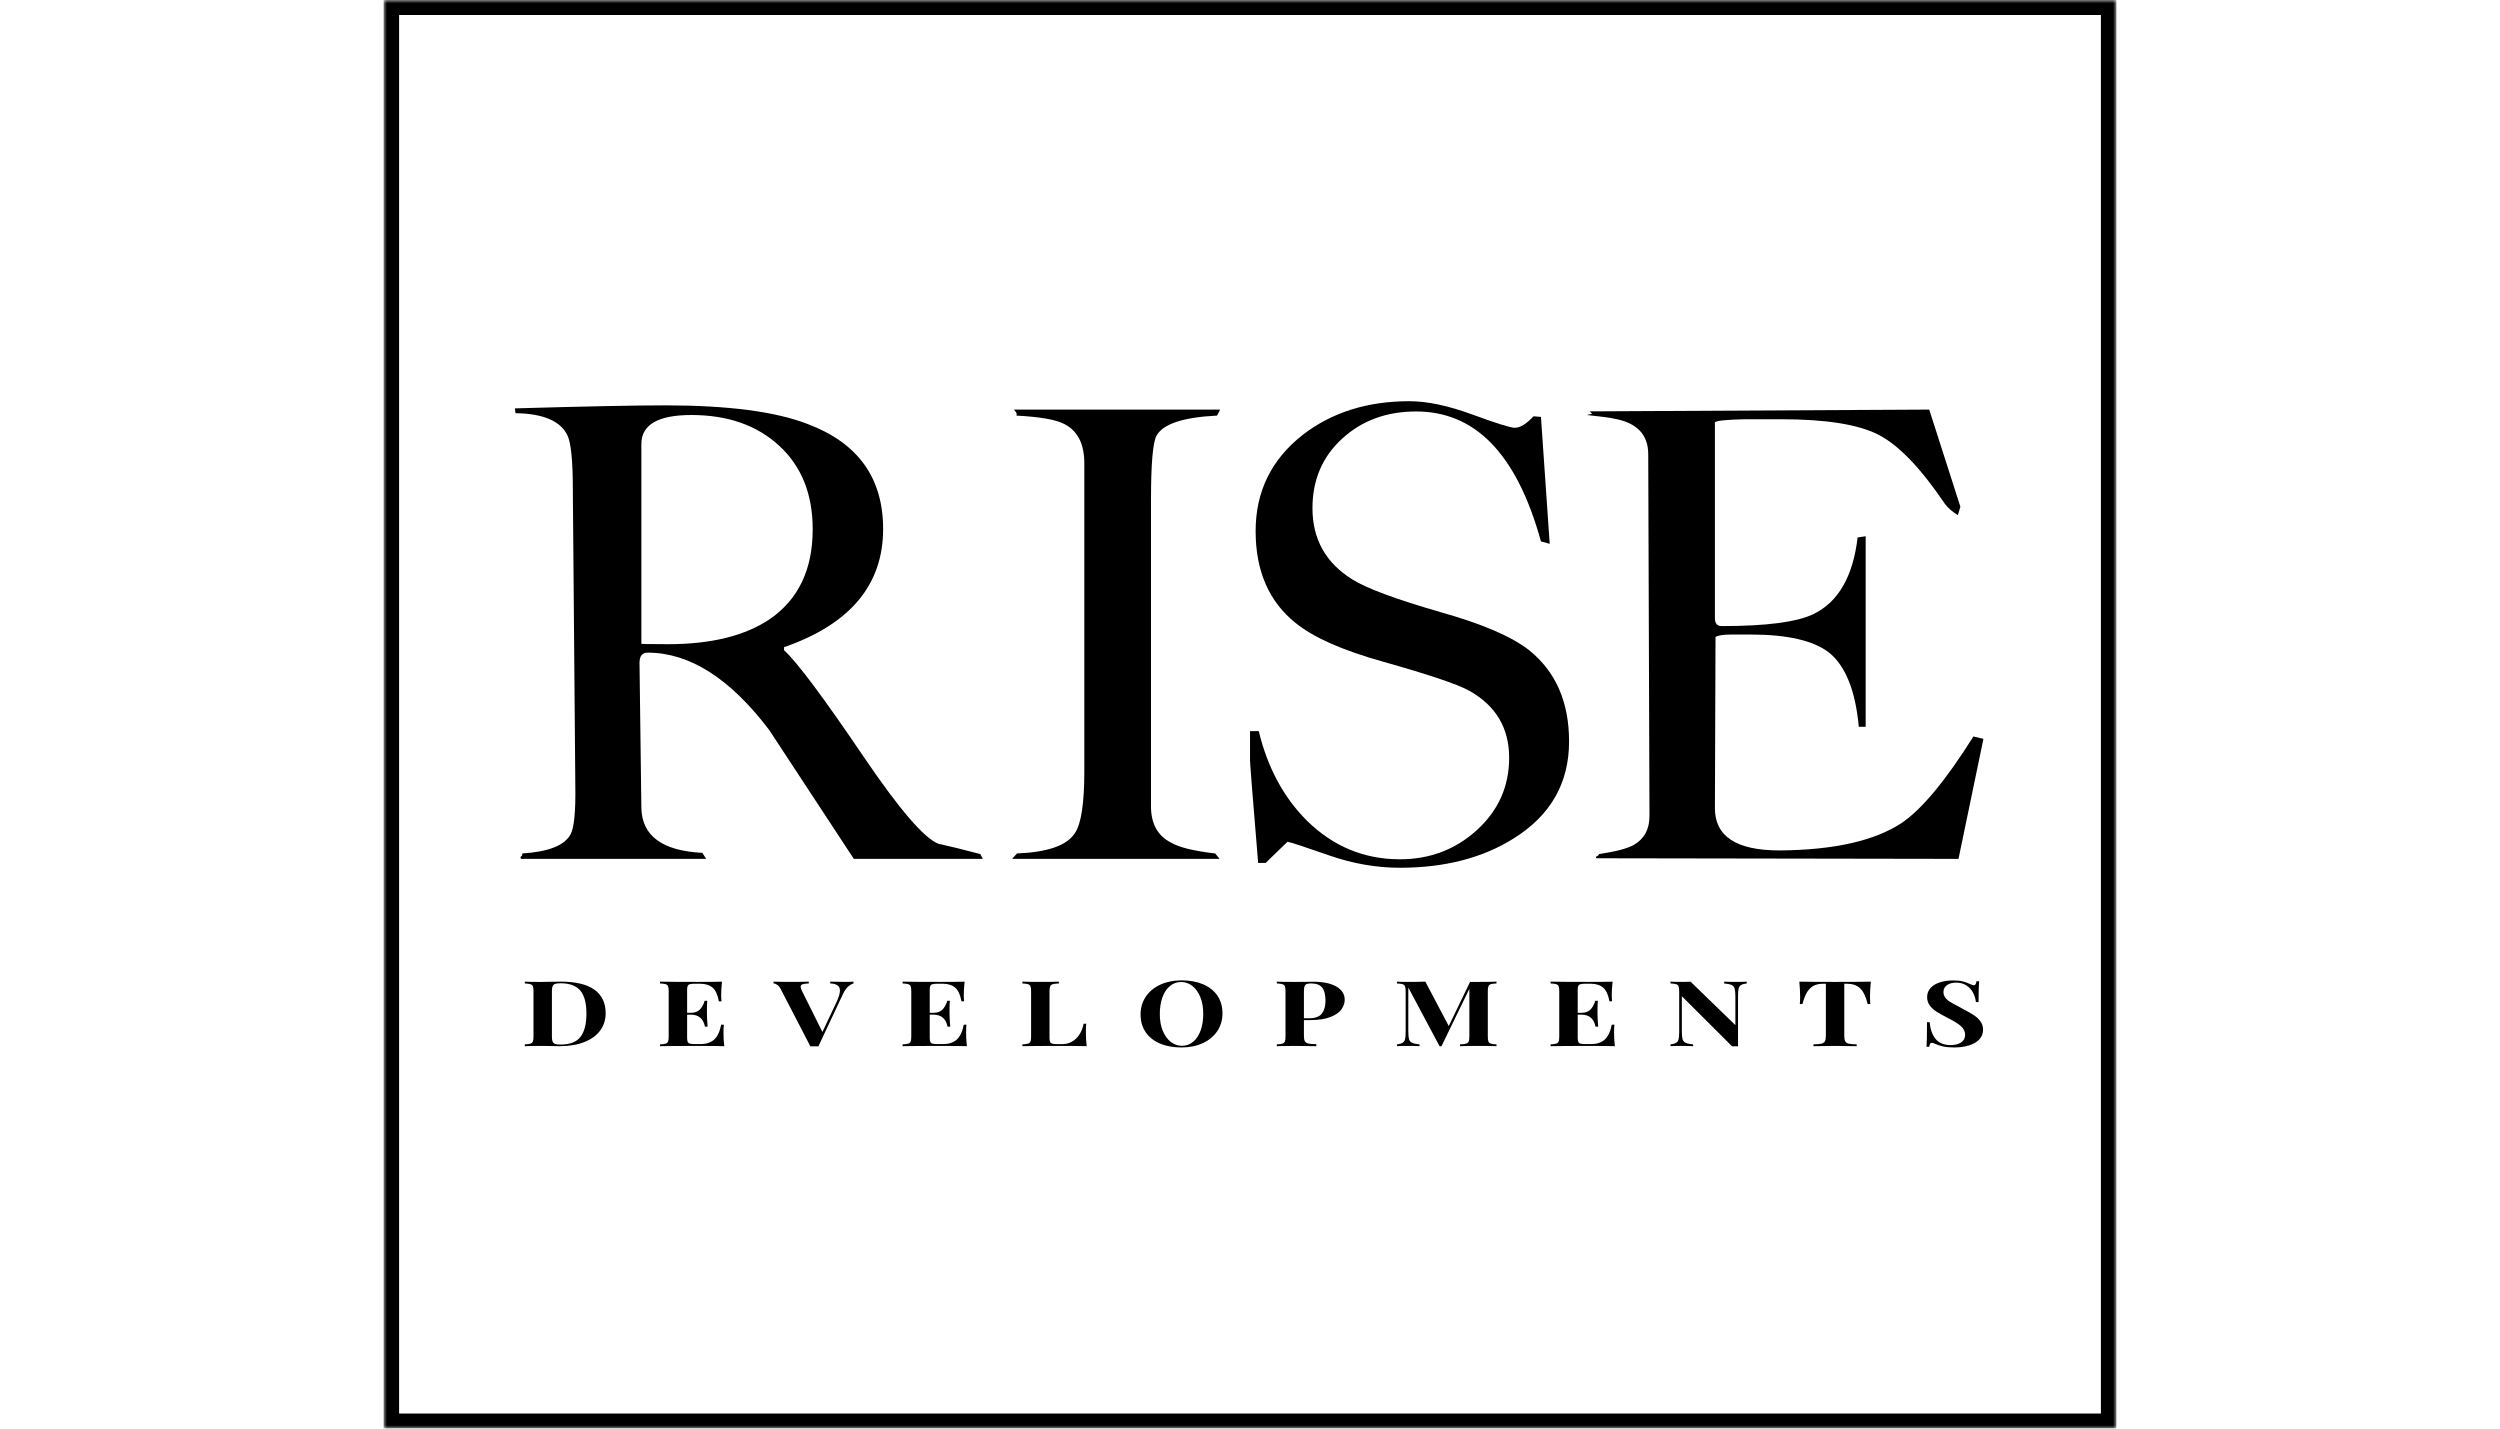 <?xml version="1.0" encoding="UTF-8"?>
<svg width="378px" height="216px" viewBox="0 0 378 216" version="1.1" xmlns="http://www.w3.org/2000/svg" xmlns:xlink="http://www.w3.org/1999/xlink">
    <title>R / Rise Developments / Vector / rise-developments</title>
    <defs>
        <polygon id="path-1" points="0 216 262 216 262 0 0 0"></polygon>
    </defs>
    <g id="R-/-Rise-Developments-/-Vector-/-rise-developments" stroke="none" stroke-width="1" fill="none" fill-rule="evenodd">
        <g id="Group" transform="translate(58, 0)">
            <path d="M31.878,149.642 C33.008,150.457 33.576,151.638 33.576,153.194 C33.576,154.192 33.301,155.068 32.746,155.818 C32.192,156.568 31.389,157.147 30.346,157.561 C29.299,157.975 28.055,158.185 26.606,158.185 L25.519,158.167 C24.843,158.15 24.35,158.141 24.048,158.141 C22.844,158.141 21.945,158.154 21.351,158.185 L21.351,157.906 C21.735,157.888 22.019,157.853 22.198,157.797 C22.381,157.74 22.503,157.635 22.569,157.479 C22.63,157.322 22.665,157.069 22.665,156.72 L22.665,149.882 C22.665,149.533 22.63,149.281 22.569,149.128 C22.503,148.971 22.381,148.862 22.198,148.81 C22.019,148.753 21.735,148.718 21.351,148.697 L21.351,148.422 C21.84,148.453 22.547,148.466 23.468,148.466 L24.014,148.466 L24.712,148.453 C25.672,148.431 26.353,148.422 26.763,148.422 C29.041,148.422 30.743,148.832 31.878,149.642 M25.929,148.766 C25.75,148.832 25.624,148.945 25.554,149.111 C25.484,149.276 25.449,149.525 25.449,149.856 L25.449,156.751 C25.449,157.082 25.484,157.326 25.554,157.492 C25.624,157.657 25.75,157.775 25.929,157.84 C26.113,157.901 26.388,157.936 26.763,157.936 C28.177,157.936 29.181,157.548 29.774,156.768 C30.372,155.992 30.669,154.82 30.669,153.247 C30.669,151.678 30.364,150.518 29.748,149.782 C29.137,149.041 28.133,148.67 26.746,148.67 C26.383,148.67 26.113,148.705 25.929,148.766" id="Fill-1" fill="#000000"></path>
            <path d="M51.514,158.183 C50.72,158.157 49.385,158.144 47.504,158.144 C44.955,158.144 43.052,158.157 41.791,158.183 L41.791,157.908 C42.179,157.891 42.463,157.852 42.642,157.795 C42.825,157.743 42.947,157.638 43.009,157.481 C43.074,157.324 43.105,157.071 43.105,156.723 L43.105,149.885 C43.105,149.536 43.074,149.283 43.009,149.126 C42.947,148.969 42.825,148.865 42.642,148.808 C42.463,148.752 42.179,148.717 41.791,148.699 L41.791,148.425 C43.052,148.451 44.955,148.464 47.504,148.464 C49.219,148.464 50.441,148.451 51.165,148.425 C51.082,149.187 51.043,149.867 51.043,150.464 C51.043,150.87 51.061,151.179 51.096,151.401 L50.69,151.401 C50.515,150.416 50.201,149.728 49.747,149.331 C49.289,148.939 48.647,148.738 47.818,148.738 L47.102,148.738 C46.74,148.738 46.474,148.765 46.312,148.808 C46.146,148.856 46.037,148.943 45.981,149.078 C45.92,149.209 45.893,149.423 45.893,149.719 L45.893,153.136 L46.452,153.136 C47.072,153.136 47.539,152.957 47.862,152.6 C48.185,152.242 48.407,151.815 48.538,151.319 L48.94,151.319 C48.905,151.702 48.887,152.138 48.887,152.613 L48.887,153.275 C48.887,153.746 48.922,154.395 48.992,155.232 L48.59,155.232 C48.346,154.021 47.63,153.415 46.452,153.415 L45.893,153.415 L45.893,156.888 C45.893,157.18 45.92,157.394 45.981,157.529 C46.037,157.66 46.146,157.751 46.312,157.795 C46.474,157.843 46.74,157.865 47.102,157.865 L47.958,157.865 C48.787,157.865 49.455,157.642 49.965,157.198 C50.471,156.753 50.829,155.995 51.043,154.932 L51.445,154.932 C51.41,155.232 51.392,155.62 51.392,156.086 C51.392,156.932 51.432,157.634 51.514,158.183" id="Fill-3" fill="#000000"></path>
            <path d="M71.047,148.423 L71.047,148.697 C70.754,148.78 70.466,148.955 70.187,149.22 C69.908,149.491 69.655,149.861 69.436,150.341 L65.74,158.212 C65.609,158.203 65.408,158.199 65.124,158.199 C64.858,158.199 64.657,158.203 64.531,158.212 L60.062,149.582 C59.914,149.277 59.735,149.055 59.538,148.92 C59.337,148.78 59.145,148.706 58.958,148.697 L58.958,148.423 C59.66,148.449 60.546,148.462 61.624,148.462 C62.824,148.462 63.715,148.449 64.287,148.423 L64.287,148.697 C63.841,148.715 63.527,148.758 63.339,148.824 C63.152,148.885 63.06,149.016 63.06,149.207 C63.06,149.364 63.13,149.582 63.27,149.857 L66.351,156.032 L68.507,151.456 C68.834,150.75 68.996,150.188 68.996,149.774 C68.996,149.408 68.873,149.138 68.62,148.976 C68.371,148.811 68.005,148.715 67.525,148.697 L67.525,148.423 C68.319,148.449 69.048,148.462 69.716,148.462 C70.252,148.462 70.698,148.449 71.047,148.423" id="Fill-5" fill="#000000"></path>
            <path d="M88.196,158.183 C87.402,158.157 86.066,158.144 84.185,158.144 C81.637,158.144 79.734,158.157 78.473,158.183 L78.473,157.908 C78.861,157.891 79.145,157.852 79.324,157.795 C79.503,157.743 79.629,157.638 79.69,157.481 C79.756,157.324 79.786,157.071 79.786,156.723 L79.786,149.885 C79.786,149.536 79.756,149.283 79.69,149.126 C79.629,148.969 79.503,148.865 79.324,148.808 C79.145,148.752 78.861,148.717 78.473,148.699 L78.473,148.425 C79.734,148.451 81.637,148.464 84.185,148.464 C85.901,148.464 87.123,148.451 87.847,148.425 C87.764,149.187 87.725,149.867 87.725,150.464 C87.725,150.87 87.742,151.179 87.777,151.401 L87.371,151.401 C87.197,150.416 86.883,149.728 86.429,149.331 C85.97,148.939 85.329,148.738 84.5,148.738 L83.784,148.738 C83.417,148.738 83.155,148.765 82.994,148.808 C82.828,148.856 82.719,148.943 82.662,149.078 C82.601,149.209 82.575,149.423 82.575,149.719 L82.575,153.136 L83.134,153.136 C83.753,153.136 84.22,152.957 84.543,152.6 C84.866,152.242 85.089,151.815 85.22,151.319 L85.621,151.319 C85.586,151.702 85.569,152.138 85.569,152.613 L85.569,153.275 C85.569,153.746 85.604,154.395 85.674,155.232 L85.272,155.232 C85.023,154.021 84.312,153.415 83.134,153.415 L82.575,153.415 L82.575,156.888 C82.575,157.18 82.601,157.394 82.662,157.529 C82.719,157.66 82.828,157.751 82.994,157.795 C83.155,157.843 83.417,157.865 83.784,157.865 L84.639,157.865 C85.468,157.865 86.136,157.642 86.647,157.198 C87.153,156.753 87.511,155.995 87.725,154.932 L88.126,154.932 C88.091,155.232 88.074,155.62 88.074,156.086 C88.074,156.932 88.113,157.634 88.196,158.183" id="Fill-7" fill="#000000"></path>
            <path d="M102.105,148.698 C101.686,148.716 101.376,148.755 101.184,148.807 C100.992,148.864 100.861,148.969 100.791,149.125 C100.721,149.282 100.686,149.535 100.686,149.884 L100.686,156.888 C100.686,157.18 100.712,157.393 100.774,157.528 C100.83,157.663 100.935,157.75 101.079,157.798 C101.227,157.842 101.463,157.868 101.79,157.868 L102.65,157.868 C103.44,157.868 104.13,157.585 104.706,157.027 C105.286,156.465 105.662,155.72 105.836,154.791 L106.238,154.791 C106.203,155.105 106.185,155.506 106.185,156.003 C106.185,156.888 106.229,157.615 106.307,158.182 C105.513,158.156 104.178,158.143 102.297,158.143 C99.752,158.143 97.849,158.156 96.588,158.182 L96.588,157.907 C96.972,157.89 97.256,157.851 97.435,157.798 C97.618,157.742 97.74,157.637 97.806,157.48 C97.867,157.323 97.902,157.071 97.902,156.722 L97.902,149.884 C97.902,149.535 97.867,149.282 97.806,149.125 C97.74,148.969 97.618,148.864 97.435,148.807 C97.256,148.755 96.972,148.716 96.588,148.698 L96.588,148.424 C97.182,148.45 98.103,148.463 99.355,148.463 C100.547,148.463 101.463,148.45 102.105,148.424 L102.105,148.698 Z" id="Fill-9" fill="#000000"></path>
            <path d="M123.905,148.823 C124.835,149.219 125.555,149.79 126.07,150.54 C126.58,151.289 126.838,152.183 126.838,153.22 C126.838,154.231 126.576,155.129 126.052,155.909 C125.524,156.689 124.791,157.295 123.853,157.727 C122.91,158.162 121.841,158.376 120.636,158.376 C119.401,158.376 118.319,158.18 117.389,157.783 C116.46,157.387 115.739,156.816 115.224,156.066 C114.71,155.316 114.456,154.423 114.456,153.386 C114.456,152.375 114.718,151.477 115.242,150.697 C115.77,149.916 116.499,149.311 117.442,148.879 C118.38,148.448 119.453,148.23 120.654,148.23 C121.893,148.23 122.975,148.426 123.905,148.823 M118.886,149.093 C118.397,149.502 118.018,150.073 117.756,150.81 C117.494,151.542 117.363,152.383 117.363,153.329 C117.363,154.288 117.511,155.129 117.808,155.852 C118.105,156.58 118.511,157.138 119.017,157.535 C119.528,157.931 120.091,158.127 120.71,158.127 C121.352,158.127 121.915,157.923 122.408,157.513 C122.897,157.108 123.277,156.532 123.538,155.8 C123.8,155.064 123.931,154.222 123.931,153.277 C123.931,152.318 123.783,151.477 123.486,150.753 C123.185,150.025 122.783,149.468 122.277,149.071 C121.767,148.674 121.204,148.478 120.584,148.478 C119.942,148.478 119.375,148.683 118.886,149.093" id="Fill-11" fill="#000000"></path>
            <path d="M139.153,154.24 L139.153,156.637 C139.153,157.008 139.201,157.274 139.302,157.444 C139.402,157.614 139.577,157.727 139.83,157.784 C140.079,157.84 140.48,157.871 141.03,157.879 L141.03,158.185 C139.59,158.154 138.525,158.141 137.822,158.141 C137.237,158.141 136.504,158.15 135.614,158.167 L135.055,158.185 L135.055,157.906 C135.439,157.888 135.723,157.853 135.902,157.797 C136.085,157.74 136.207,157.635 136.273,157.479 C136.334,157.322 136.369,157.069 136.369,156.72 L136.369,149.882 C136.369,149.533 136.334,149.281 136.273,149.128 C136.207,148.971 136.085,148.862 135.902,148.81 C135.723,148.753 135.439,148.718 135.055,148.697 L135.055,148.422 C135.649,148.453 136.539,148.466 137.717,148.466 L139.66,148.453 C139.895,148.439 140.166,148.435 140.467,148.435 C142.042,148.435 143.247,148.684 144.076,149.176 C144.905,149.664 145.32,150.327 145.32,151.15 C145.32,151.66 145.154,152.144 144.831,152.606 C144.504,153.072 143.95,153.46 143.173,153.77 C142.396,154.083 141.366,154.24 140.083,154.24 L139.153,154.24 Z M139.546,148.797 C139.402,148.858 139.302,148.976 139.241,149.141 C139.184,149.307 139.153,149.551 139.153,149.882 L139.153,153.966 L139.908,153.966 C140.851,153.966 141.506,153.726 141.868,153.247 C142.23,152.772 142.413,152.122 142.413,151.303 C142.413,150.414 142.248,149.756 141.912,149.333 C141.58,148.91 141.021,148.697 140.24,148.697 C139.926,148.697 139.694,148.731 139.546,148.797 L139.546,148.797 Z" id="Fill-13" fill="#000000"></path>
            <path d="M167.41,148.809 C167.235,148.866 167.113,148.97 167.052,149.127 C166.986,149.284 166.956,149.537 166.956,149.886 L166.956,156.719 C166.956,157.072 166.986,157.325 167.052,157.478 C167.113,157.635 167.235,157.744 167.418,157.796 C167.602,157.852 167.881,157.887 168.27,157.909 L168.27,158.184 C167.624,158.158 166.707,158.14 165.52,158.14 C164.267,158.14 163.347,158.158 162.749,158.184 L162.749,157.909 C163.172,157.887 163.478,157.852 163.67,157.796 C163.862,157.744 163.993,157.635 164.062,157.478 C164.132,157.325 164.167,157.072 164.167,156.719 L164.167,149.511 L159.947,158.197 L159.668,158.197 L154.937,149.319 L154.937,155.922 C154.937,156.467 154.972,156.863 155.041,157.116 C155.111,157.369 155.264,157.552 155.5,157.665 C155.731,157.783 156.111,157.861 156.634,157.909 L156.634,158.184 C156.181,158.158 155.552,158.14 154.745,158.14 C154.103,158.14 153.592,158.158 153.222,158.184 L153.222,157.909 C153.606,157.861 153.889,157.783 154.068,157.674 C154.252,157.56 154.374,157.386 154.439,157.151 C154.5,156.911 154.535,156.558 154.535,156.087 L154.535,149.886 C154.535,149.537 154.5,149.284 154.439,149.127 C154.374,148.97 154.252,148.866 154.068,148.809 C153.889,148.752 153.606,148.718 153.222,148.7 L153.222,148.421 C153.592,148.452 154.103,148.465 154.745,148.465 C155.818,148.465 156.743,148.452 157.512,148.421 L161.051,155.137 L164.272,148.465 L165.52,148.465 C166.707,148.465 167.624,148.452 168.27,148.421 L168.27,148.7 C167.872,148.718 167.584,148.752 167.41,148.809" id="Fill-15" fill="#000000"></path>
            <path d="M186.17,158.183 C185.376,158.157 184.041,158.144 182.16,158.144 C179.611,158.144 177.708,158.157 176.447,158.183 L176.447,157.908 C176.835,157.891 177.119,157.852 177.298,157.795 C177.477,157.743 177.603,157.638 177.664,157.481 C177.73,157.324 177.76,157.071 177.76,156.723 L177.76,149.885 C177.76,149.536 177.73,149.283 177.664,149.126 C177.603,148.969 177.477,148.865 177.298,148.808 C177.119,148.752 176.835,148.717 176.447,148.699 L176.447,148.425 C177.708,148.451 179.611,148.464 182.16,148.464 C183.875,148.464 185.097,148.451 185.821,148.425 C185.738,149.187 185.699,149.867 185.699,150.464 C185.699,150.87 185.717,151.179 185.751,151.401 L185.346,151.401 C185.171,150.416 184.857,149.728 184.403,149.331 C183.945,148.939 183.303,148.738 182.474,148.738 L181.758,148.738 C181.392,148.738 181.13,148.765 180.968,148.808 C180.802,148.856 180.693,148.943 180.637,149.078 C180.575,149.209 180.549,149.423 180.549,149.719 L180.549,153.136 L181.108,153.136 C181.728,153.136 182.195,152.957 182.518,152.6 C182.841,152.242 183.063,151.815 183.194,151.319 L183.596,151.319 C183.561,151.702 183.543,152.138 183.543,152.613 L183.543,153.275 C183.543,153.746 183.578,154.395 183.648,155.232 L183.246,155.232 C182.998,154.021 182.286,153.415 181.108,153.415 L180.549,153.415 L180.549,156.888 C180.549,157.18 180.575,157.394 180.637,157.529 C180.693,157.66 180.802,157.751 180.968,157.795 C181.13,157.843 181.392,157.865 181.758,157.865 L182.614,157.865 C183.443,157.865 184.111,157.642 184.621,157.198 C185.127,156.753 185.485,155.995 185.699,154.932 L186.101,154.932 C186.066,155.232 186.048,155.62 186.048,156.086 C186.048,156.932 186.088,157.634 186.17,158.183" id="Fill-17" fill="#000000"></path>
            <path d="M206.105,148.698 C205.721,148.746 205.437,148.82 205.254,148.934 C205.075,149.043 204.953,149.217 204.887,149.457 C204.822,149.696 204.791,150.049 204.791,150.52 L204.791,158.208 L204.372,158.195 L203.897,158.208 L196.294,150.629 L196.294,155.92 C196.294,156.465 196.329,156.861 196.399,157.114 C196.469,157.367 196.622,157.55 196.857,157.668 C197.089,157.781 197.468,157.859 197.996,157.907 L197.996,158.182 C197.538,158.156 196.91,158.143 196.102,158.143 C195.461,158.143 194.954,158.156 194.579,158.182 L194.579,157.907 C194.963,157.859 195.247,157.785 195.426,157.672 C195.609,157.563 195.731,157.389 195.797,157.149 C195.858,156.909 195.893,156.556 195.893,156.086 L195.893,149.884 C195.893,149.535 195.858,149.282 195.797,149.125 C195.731,148.969 195.609,148.864 195.426,148.807 C195.247,148.755 194.963,148.716 194.579,148.698 L194.579,148.424 C194.954,148.45 195.461,148.463 196.102,148.463 C196.687,148.463 197.189,148.45 197.608,148.424 L204.39,155 L204.39,150.686 C204.39,150.141 204.355,149.744 204.285,149.492 C204.211,149.239 204.063,149.056 203.827,148.938 C203.596,148.825 203.216,148.746 202.688,148.698 L202.688,148.424 C203.146,148.45 203.775,148.463 204.582,148.463 C205.237,148.463 205.743,148.45 206.105,148.424 L206.105,148.698 Z" id="Fill-19" fill="#000000"></path>
            <path d="M224.744,150.766 C224.744,151.198 224.761,151.546 224.796,151.812 L224.395,151.812 C224.116,150.684 223.731,149.89 223.247,149.428 C222.763,148.971 222.099,148.74 221.257,148.74 L220.855,148.74 L220.855,156.611 C220.855,156.999 220.903,157.278 221.004,157.452 C221.104,157.626 221.279,157.744 221.528,157.805 C221.781,157.862 222.182,157.896 222.728,157.905 L222.728,158.184 C221.257,158.154 220.148,158.141 219.402,158.141 C218.665,158.141 217.595,158.154 216.194,158.184 L216.194,157.905 C216.744,157.896 217.146,157.862 217.395,157.805 C217.648,157.744 217.822,157.626 217.923,157.452 C218.019,157.278 218.071,156.999 218.071,156.611 L218.071,148.74 L217.683,148.74 C217.124,148.74 216.648,148.836 216.256,149.027 C215.867,149.224 215.531,149.542 215.247,149.986 C214.968,150.435 214.728,151.041 214.532,151.812 L214.13,151.812 C214.165,151.546 214.182,151.198 214.182,150.766 C214.182,150.078 214.139,149.298 214.06,148.422 C215.121,148.452 216.923,148.465 219.472,148.465 C222.016,148.465 223.814,148.452 224.866,148.422 C224.783,149.298 224.744,150.078 224.744,150.766" id="Fill-21" fill="#000000"></path>
            <path d="M238.757,148.382 C239.119,148.473 239.486,148.608 239.861,148.782 C239.988,148.835 240.106,148.883 240.202,148.918 C240.302,148.957 240.385,148.974 240.455,148.974 C240.56,148.974 240.643,148.926 240.704,148.83 C240.76,148.735 240.808,148.578 240.843,148.368 L241.245,148.368 C241.188,148.983 241.158,150.033 241.158,151.511 L240.756,151.511 C240.708,151.014 240.564,150.543 240.324,150.09 C240.088,149.641 239.748,149.275 239.307,148.996 C238.871,148.713 238.36,148.573 237.775,148.573 C237.204,148.573 236.741,148.7 236.383,148.952 C236.03,149.205 235.851,149.55 235.851,149.981 C235.851,150.304 235.938,150.582 236.112,150.822 C236.287,151.062 236.531,151.28 236.85,151.476 C237.164,151.676 237.649,151.942 238.303,152.282 L238.862,152.587 C239.552,152.945 240.093,153.258 240.49,153.524 C240.887,153.79 241.214,154.1 241.463,154.453 C241.716,154.81 241.838,155.22 241.838,155.686 C241.838,156.274 241.646,156.771 241.262,157.172 C240.878,157.569 240.355,157.869 239.696,158.074 C239.037,158.275 238.303,158.375 237.496,158.375 C236.841,158.375 236.3,158.331 235.868,158.24 C235.436,158.144 235.039,158.022 234.677,157.865 C234.419,157.739 234.223,157.673 234.079,157.673 C233.974,157.673 233.895,157.721 233.834,157.817 C233.778,157.913 233.73,158.07 233.695,158.279 L233.293,158.279 C233.337,157.699 233.363,156.462 233.363,154.557 L233.765,154.557 C233.847,155.586 234.14,156.423 234.642,157.059 C235.144,157.699 235.916,158.018 236.955,158.018 C237.583,158.018 238.103,157.883 238.513,157.617 C238.919,157.351 239.124,156.972 239.124,156.475 C239.124,155.961 238.914,155.52 238.495,155.15 C238.072,154.784 237.409,154.37 236.497,153.908 C235.798,153.55 235.235,153.241 234.816,152.971 C234.397,152.705 234.053,152.391 233.782,152.029 C233.516,151.663 233.38,151.245 233.38,150.765 C233.38,150.216 233.559,149.75 233.913,149.366 C234.271,148.987 234.746,148.704 235.34,148.521 C235.938,148.338 236.593,148.242 237.304,148.242 C237.911,148.242 238.395,148.29 238.757,148.382" id="Fill-23" fill="#000000"></path>
            <mask id="mask-2" fill="white">
                <use xlink:href="#path-1"></use>
            </mask>
            <g id="Clip-26"></g>
            <path d="M0,216 L262,216 L262,0 L0,0 L0,216 Z M2.344,213.729 L259.656,213.729 L259.656,2.271 L2.344,2.271 L2.344,213.729 Z" id="Fill-25" fill="#000000" mask="url(#mask-2)"></path>
            <path d="M71.099,129.862 C66.827,123.359 62.558,116.853 58.286,110.35 C52.385,102.57 46.262,98.679 39.916,98.679 C39.1,98.679 38.694,99.193 38.694,100.23 L38.974,122.113 C39.039,126.367 42.112,128.646 48.195,128.951 L48.772,129.862 L20.888,129.862 C20.762,129.862 20.701,129.801 20.701,129.679 C20.701,129.561 20.749,129.487 20.84,129.452 C20.936,129.422 20.98,129.287 20.98,129.043 C24.877,128.799 27.295,127.857 28.238,126.214 C28.801,125.242 29.054,122.749 28.988,118.735 L28.613,74.054 C28.613,69.618 28.329,66.85 27.766,65.761 C26.697,63.629 24.092,62.535 19.946,62.474 L19.85,61.747 C30.529,61.442 38.097,61.289 42.557,61.289 C52.101,61.289 59.289,62.235 64.129,64.117 C71.728,66.977 75.529,72.263 75.529,79.982 C75.529,88.432 70.536,94.39 60.546,97.855 L60.546,98.312 C62.493,100.073 66.512,105.456 72.605,114.451 C78.008,122.418 81.774,126.794 83.913,127.583 C85.357,127.888 87.456,128.406 90.223,129.134 L90.599,129.862 L71.099,129.862 Z M46.55,62.749 C41.501,62.749 38.974,64.213 38.974,67.138 L38.974,97.31 C38.66,97.371 40.012,97.402 43.028,97.402 C49.557,97.402 54.707,96.12 58.473,93.558 C62.746,90.577 64.88,86.066 64.88,80.03 C64.88,74.726 63.2,70.52 59.831,67.412 C56.466,64.305 52.036,62.749 46.55,62.749 L46.55,62.749 Z" id="Fill-27" fill="#000000" mask="url(#mask-2)"></path>
            <path d="M126.016,62.84 C120.928,63.084 117.886,64.087 116.878,65.852 C116.315,66.824 116.031,70.075 116.031,75.605 L116.031,121.929 C116.031,124.544 117.035,126.366 119.047,127.399 C120.304,128.131 122.529,128.676 125.733,129.042 L126.396,129.861 L95.021,129.861 L95.776,129.042 C100.424,128.859 103.344,127.826 104.54,125.943 C105.478,124.544 105.95,121.446 105.95,116.643 L105.95,70.044 C105.95,67.124 104.946,65.154 102.938,64.117 C101.677,63.45 99.263,63.023 95.685,62.84 C95.746,62.657 95.746,62.539 95.685,62.474 L95.589,62.291 L95.305,61.929 L126.488,61.929 L126.016,62.84 Z" id="Fill-28" fill="#000000" mask="url(#mask-2)"></path>
            <path d="M238.125,129.862 L183.489,129.77 C183.362,129.77 183.297,129.74 183.297,129.679 C183.297,129.561 183.358,129.487 183.48,129.452 C183.606,129.422 183.698,129.313 183.759,129.134 C186.273,128.768 188.023,128.31 189.005,127.766 C190.602,126.855 191.401,125.395 191.401,123.386 L191.213,68.676 C191.213,65.7 189.485,63.904 186.033,63.298 C185.592,63.176 184.209,62.993 181.887,62.749 L182.734,62.566 L182.354,62.2 C193.849,62.143 210.962,62.052 233.699,61.93 L238.409,76.613 L238.033,77.885 C237.213,77.401 236.549,76.822 236.047,76.155 C232.395,70.742 229.043,67.264 225.988,65.713 C222.933,64.161 218.04,63.39 211.302,63.39 L205.825,63.39 C203.054,63.451 201.544,63.603 201.295,63.843 L201.295,93.479 C201.295,94.268 201.635,94.665 202.325,94.665 C209.081,94.665 213.707,94.059 216.207,92.843 C219.961,91.017 222.178,87.155 222.872,81.263 L224.089,81.08 L224.089,109.892 L223.051,109.892 C222.549,104.449 221.056,100.718 218.586,98.696 C216.242,96.861 212.284,95.942 206.711,95.942 L205.471,95.942 L203.857,95.942 C202.591,95.942 201.766,96.064 201.386,96.308 L201.295,122.204 C201.295,126.458 204.542,128.585 211.04,128.585 C219.306,128.528 225.49,127.125 229.593,124.392 C232.617,122.326 236.218,117.977 240.381,111.352 L241.896,111.718 L238.125,129.862 Z" id="Fill-29" fill="#000000" mask="url(#mask-2)"></path>
            <path d="M153.66,131.205 C150.133,131.205 146.611,130.595 143.089,129.379 C139.249,128.037 137.106,127.335 136.67,127.274 L133.362,130.473 L132.231,130.473 C131.35,119.874 130.939,114.635 131.005,114.757 L131.005,110.551 L132.327,110.551 C133.645,116.034 136.067,120.545 139.594,124.075 C143.561,127.976 148.248,129.924 153.66,129.924 C158.194,129.924 162.074,128.451 165.317,125.496 C168.559,122.541 170.183,118.902 170.183,114.574 C170.183,110.068 168.167,106.686 164.138,104.432 C162.375,103.456 158.033,101.996 151.111,100.044 C145.005,98.339 140.602,96.391 137.896,94.195 C133.868,90.97 131.851,86.337 131.851,80.309 C131.851,74.338 134.213,69.496 138.935,65.779 C143.338,62.366 148.719,60.662 155.074,60.662 C157.78,60.662 160.961,61.333 164.61,62.671 C168.263,64.014 170.401,64.681 171.029,64.681 C171.846,64.681 172.793,64.105 173.862,62.946 L174.992,63.038 L176.315,82.227 L174.992,81.861 C171.235,68.25 164.797,62.214 156.112,62.214 C151.643,62.214 147.916,63.587 144.927,66.328 C141.937,69.069 140.445,72.573 140.445,76.836 C140.445,81.525 142.457,85.121 146.485,87.618 C148.623,88.96 153.062,90.604 159.796,92.552 C166.089,94.321 170.558,96.239 173.199,98.309 C177.227,101.538 179.243,106.136 179.243,112.107 C179.243,118.383 176.472,123.256 170.933,126.729 C166.216,129.715 160.459,131.205 153.66,131.205" id="Fill-30" fill="#000000" mask="url(#mask-2)"></path>
        </g>
    </g>
</svg>